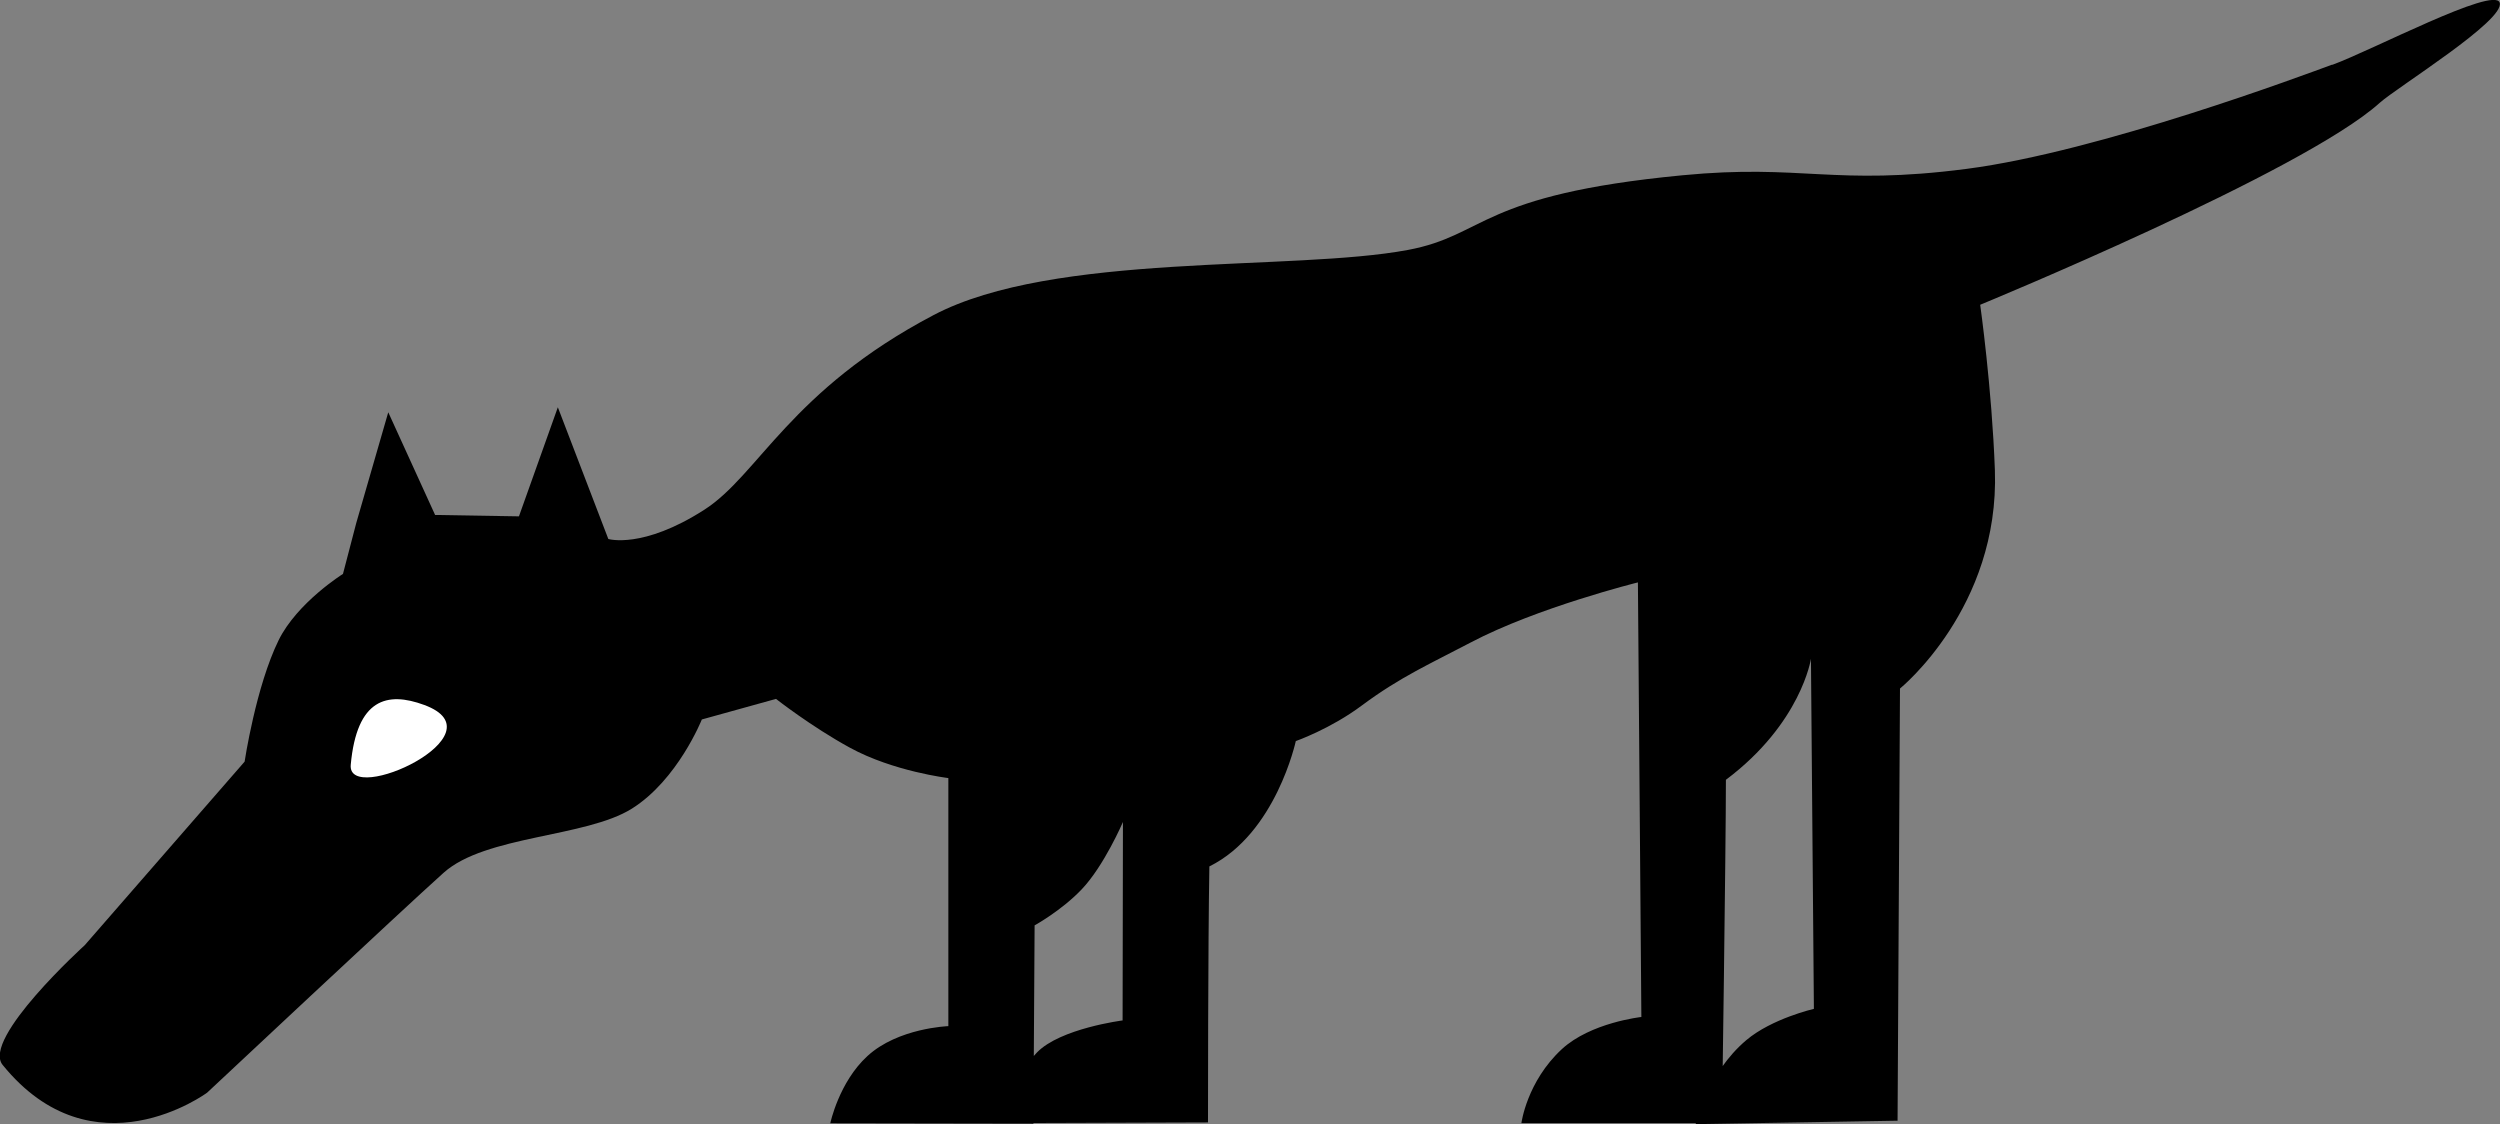 <?xml version="1.0" encoding="UTF-8"?>
<svg id="Layer_1" xmlns="http://www.w3.org/2000/svg" version="1.1" viewBox="0 0 144.62 65.05">
  <rect x="0" y="0" width="144.62" height="65.05" fill="#808080" stroke="none"/>
  <!-- Snark.co.il -->
  <defs>
    <style>
      .st0 {
        fill: #fff;
      }
    </style>
  </defs>
  <path d="M134.92,3.75c2.32-.85,9.34-4.55,9.68-3.6.36,1.01-5.94,4.9-6.94,5.8-4.43,4-23.11,11.68-23.11,11.68,0,0,.68,4.83.85,9.57.28,7.96-5.49,12.63-5.49,12.63l-.14,25-11.68.2s.65-2.93,2.93-4.86c1.48-1.25,3.91-1.81,3.91-1.81l-.17-20.25s-.56,3.73-4.92,7c0,4-.23,19.86-.23,19.86h-11.6s.31-2.4,2.34-4.28c1.67-1.54,4.6-1.86,4.6-1.86l-.2-25.14s-5.83,1.45-9.68,3.48c-2.28,1.2-4.06,1.98-6.29,3.64-1.82,1.36-3.82,2.06-3.82,2.06,0,0-1.15,5.35-5,7.25-.08,4.42-.08,14.81-.08,14.81l-11.98.04s.55-2.51,2.09-4.09c1.35-1.39,4.95-1.85,4.95-1.85l.02-11.48s-1.09,2.54-2.39,3.9c-1.17,1.23-2.72,2.08-2.72,2.08l-.07,11.47-11.75-.02s.5-2.38,2.15-3.89c1.77-1.63,4.68-1.73,4.68-1.73v-14.35s-3.18-.38-5.7-1.76c-2.23-1.22-4.27-2.82-4.27-2.82l-4.29,1.19s-1.39,3.49-4.05,5.16c-2.67,1.67-8.47,1.54-10.89,3.71-2.42,2.17-13.68,12.72-13.68,12.72,0,0-6.58,4.87-11.83-1.61-1.22-1.51,4.75-6.92,4.75-6.92l9.25-10.62s.65-4.34,1.97-7.03c1.08-2.18,3.72-3.83,3.72-3.83l.77-2.95,1.85-6.4,2.71,5.94,4.85.08,2.25-6.31,2.92,7.62s1.98.6,5.55-1.69c3.14-2.01,4.97-6.9,13.26-11.26,6.97-3.67,20.77-2.52,27.44-3.77,4.55-.85,4.09-3.19,15.88-4.32,6.95-.67,8.73.63,16.44-.37s19.62-5.47,21.15-6.03Z"/>
  <path class="st0" d="M20.29,44.24c.35-3.83,2.11-4.25,4.25-3.46,4.61,1.7-4.47,5.87-4.25,3.46Z"/>
</svg>